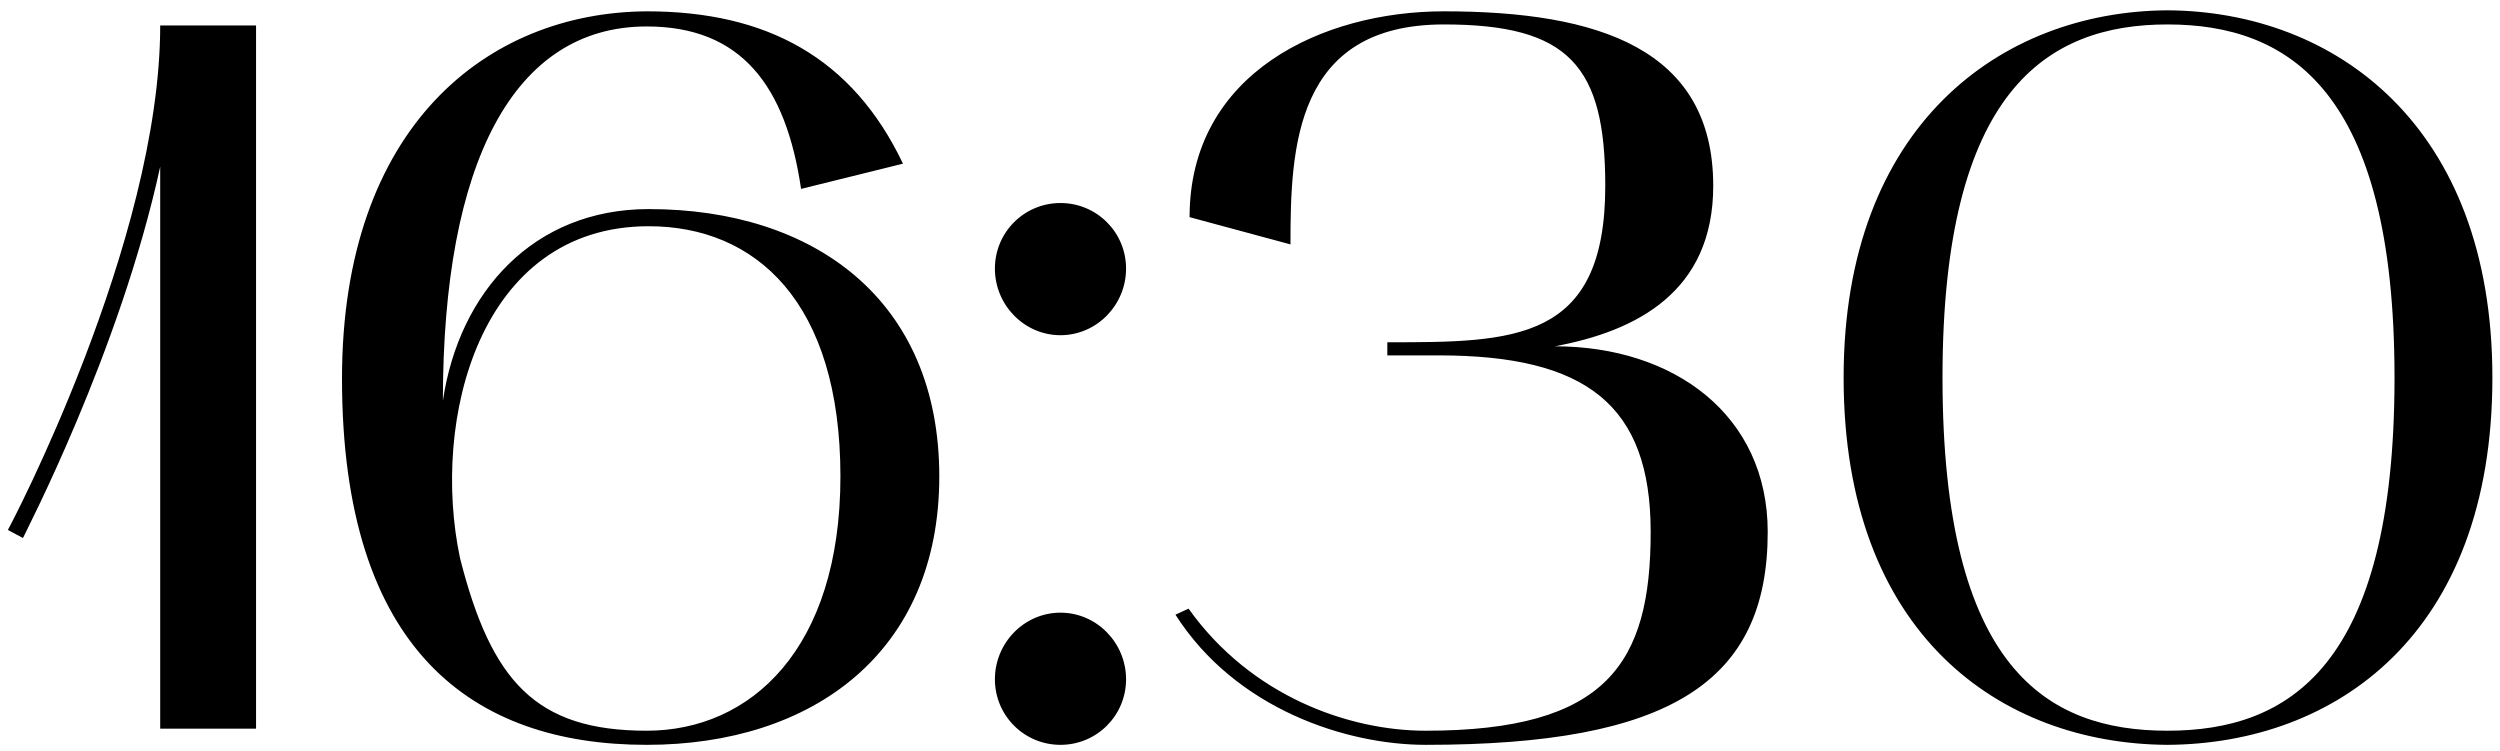 <?xml version="1.0" encoding="UTF-8"?> <svg xmlns="http://www.w3.org/2000/svg" width="223" height="67" viewBox="0 0 223 67" fill="none"><path d="M2.05 47.99L0.7 47.27C0.88 47 14.29 21.53 14.29 2.27H22.84V65H14.29V14.87C10.69 31.43 2.14 47.72 2.05 47.99ZM57.685 66.44C42.206 66.44 30.506 58.07 30.506 33.77C30.506 11.27 43.465 1.1 57.685 1.01C68.395 1.01 76.046 5.15 80.546 14.6L71.456 16.85C70.106 7.67 66.145 2.36 57.685 2.36C45.806 2.36 39.505 14.51 39.505 35.75C40.946 26.03 47.605 18.65 57.865 18.65C72.626 18.65 83.785 26.75 83.785 42.5C83.785 58.25 72.445 66.44 57.685 66.44ZM57.865 20.18C42.745 20.18 38.425 37.46 41.035 49.79C43.825 60.77 47.785 65.18 57.685 65.18C66.956 65.18 74.966 57.89 74.966 42.5C74.966 26.93 67.406 20.18 57.865 20.18ZM88.745 60.59C88.745 57.35 91.355 54.65 94.595 54.65C97.835 54.65 100.445 57.35 100.445 60.59C100.445 63.83 97.835 66.44 94.595 66.44C91.355 66.44 88.745 63.83 88.745 60.59ZM94.595 29.9C91.355 29.9 88.745 27.2 88.745 23.96C88.745 20.72 91.355 18.11 94.595 18.11C97.835 18.11 100.445 20.72 100.445 23.96C100.445 27.2 97.835 29.9 94.595 29.9ZM104.85 54.83L106.02 54.29C111.6 62.12 120.33 65.18 127.17 65.18C143.37 65.18 147.24 59.15 147.24 47.45C147.24 36.11 141.48 31.7 128.34 31.7H123.75V30.53C135 30.53 143.19 30.53 143.19 16.58C143.19 5.87 139.95 2.18 128.79 2.18C115.47 2.18 115.11 13.25 115.11 21.8L106.11 19.37C106.11 6.5 117.99 1.01 128.79 1.01C142.56 1.01 152.82 4.34 152.82 16.58C152.82 26.03 145.98 29.54 138.69 30.89C149.31 30.89 157.68 37.01 157.68 47.45C157.68 60.86 148.95 66.44 127.17 66.44C120.15 66.44 110.25 63.29 104.85 54.83ZM164.451 33.68C164.451 11.18 178.491 1.01 193.341 0.92C208.281 1.01 222.321 11.18 222.321 33.68C222.321 56.63 208.281 66.35 193.341 66.44C178.491 66.35 164.451 56.63 164.451 33.68ZM193.341 2.18C182.631 2.18 173.271 8.03 173.271 33.68C173.271 59.69 182.631 65.18 193.341 65.18C204.141 65.18 213.591 59.51 213.591 33.68C213.591 8.03 204.141 2.18 193.341 2.18Z" fill="black"></path></svg> 